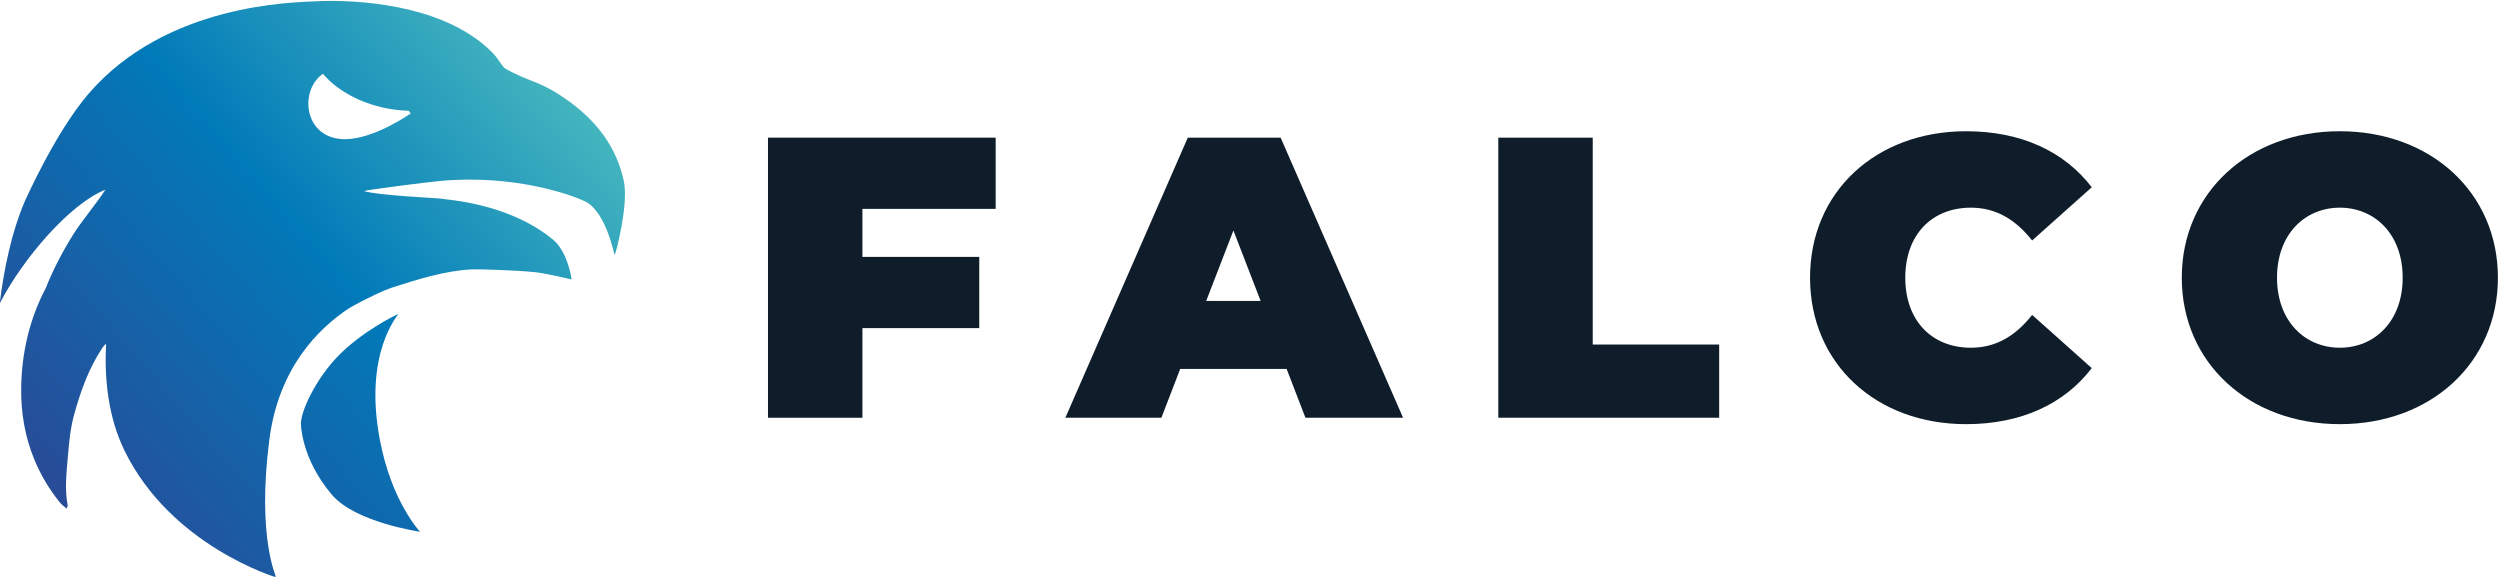 <?xml version="1.0" encoding="UTF-8"?>
<svg width="183" height="42.22" version="1.1" viewBox="0 0 183 42.22" xmlns="http://www.w3.org/2000/svg"><defs><clipPath id="clipPath30"><path d="m0 157.63h425.2v-157.63h-425.2z"/></clipPath><clipPath id="clipPath46"><path d="m77.349 38.56c-0.151 0.101-0.322 0.236-0.501 0.382 0.315-0.264 0.501-0.382 0.501-0.382"/></clipPath><linearGradient id="linearGradient60" x2="1" gradientTransform="matrix(-79.17 -68.419 -68.419 79.17 144.98 97.411)" gradientUnits="userSpaceOnUse"><stop stop-color="#49babf" offset="0"/><stop stop-color="#49babf" offset=".111"/><stop stop-color="#017ab9" offset=".528"/><stop stop-color="#284c98" offset="1"/></linearGradient><clipPath id="clipPath70"><path d="m71.641 107.68-1e-3 -1e-3c2e-3 0 3e-3 1e-3 5e-3 2e-3z"/></clipPath><linearGradient id="linearGradient84" x2="1" gradientTransform="matrix(-25.983 -22.455 -22.455 25.983 108.55 139.57)" gradientUnits="userSpaceOnUse"><stop stop-color="#49babf" offset="0"/><stop stop-color="#49babf" offset=".111"/><stop stop-color="#017ab9" offset=".528"/><stop stop-color="#284c98" offset="1"/></linearGradient><clipPath id="clipPath94"><path d="m85.745 69.067c-2.898-3.091-4.944-7.388-4.926-9.176 0 0 0-4.775 4.3-9.847 3.277-3.863 12.09-5.098 12.248-5.166 0.035 0.045-3.966 4.122-5.602 12.942-2.221 11.976 2.541 17.096 2.576 17.332-0.184-0.043-5.18-2.441-8.596-6.085"/></clipPath><linearGradient id="linearGradient108" x2="1" gradientTransform="matrix(-79.17 -68.419 -68.419 79.17 142.11 100.73)" gradientUnits="userSpaceOnUse"><stop stop-color="#49babf" offset="0"/><stop stop-color="#49babf" offset=".111"/><stop stop-color="#017ab9" offset=".528"/><stop stop-color="#284c98" offset="1"/></linearGradient><clipPath id="clipPath118"><path d="m82.973 118.64c-3.17-0.165-20.809-0.292-31.63-12.804-4.751-5.495-9.029-15.276-8.962-15.135-1.764-4.097-2.847-9.285-3.439-14.077 3.185 6.18 9.72 13.838 14.694 15.821-1.026-1.64-3.447-4.561-4.464-6.208-1.745-2.819-2.959-5.28-3.807-7.435-2.284-4.343-3.371-9.027-3.434-13.931-0.044-3.383 0.499-6.683 1.793-9.858 0.897-2.204 2.093-4.198 3.569-6.04 0.243-0.304 0.579-0.532 0.952-0.865 0.096 0.264 0.167 0.358 0.152 0.435-0.44 2.269-0.168 4.536 0.025 6.803 0.165 1.946 0.336 3.882 0.858 5.785 0.901 3.278 2.02 6.426 3.918 9.304 0.131 0.199 0.314 0.402 0.534 0.608-0.244-4.706 0.233-10.115 2.571-14.895 6.471-13.232 21.046-17.586 21.046-17.586s-0.186 0.118-0.501 0.382c0.179-0.146 0.35-0.281 0.501-0.382 0.171-0.117-2.708 5.251-0.919 19.126 1.28 9.936 6.751 15.436 11.136 18.313 2.525 1.431 4.936 2.518 5.815 2.8 3.561 1.143 7.503 2.403 11.23 2.56 1.17 0.05 6.123-0.118 8.731-0.381 1.589-0.161 5.105-1.012 5.105-1.012s-0.481 3.811-2.608 5.557c-6.235 5.12-14.736 5.5-15.751 5.698-0.163 0.033-8.91 0.46-10.486 1.034 0.135 0.125 8.4 1.2 10.571 1.402 10.225 0.948 18.298-1.918 20.21-2.874 2.829-1.414 4.008-7.365 4.045-7.444 0.187 0.29 1.99 7.114 1.272 10.363-1.039 4.703-3.758 8.224-7.57 11.001-1.523 1.11-3.137 2.078-4.902 2.747-2.307 0.875-3.987 1.763-4.153 1.951-0.539 0.609-0.929 1.356-1.481 1.932-6.147 6.419-17.163 7.354-22.572 7.354-0.827 0-1.522-0.022-2.049-0.049m2.971-19.102c-4.886 0.773-5.159 6.932-2.06 9.015 1.873-2.214 4.991-4.015 8.736-4.776 1.081-0.221 2.144-0.33 3.176-0.359 0.183-0.223 0.29-0.365 0.29-0.365s-5.047-3.589-9.169-3.589c-0.332 0-0.657 0.023-0.973 0.074m-14.303 8.14 4e-3 1e-3c-2e-3 -1e-3 -3e-3 -2e-3 -5e-3 -2e-3z"/></clipPath><linearGradient id="linearGradient132" x2="1" gradientTransform="matrix(-79.17 -68.419 -68.419 79.17 122.87 122.99)" gradientUnits="userSpaceOnUse"><stop stop-color="#49babf" offset="0"/><stop stop-color="#49babf" offset=".111"/><stop stop-color="#017ab9" offset=".528"/><stop stop-color="#284c98" offset="1"/></linearGradient></defs><g transform="matrix(1.333 0 0 -1.333 -51.923 158.25)"><g transform="matrix(.395 0 0 .395 23.553 71.785)" stroke-width="2.53"><g transform="translate(158.88 89.778)"><path d="m0 0v-6.676h16.244v-9.902h-16.244v-12.462h-13.129v38.942h31.654v-9.902z" fill="#0f1d2a"/></g><g transform="translate(214.24 76.982)"><path d="m0 0-3.783 9.791-3.783-9.791zm3.615-9.457h-14.797l-2.615-6.787h-13.351l17.022 38.942h12.907l17.023-38.942h-13.573z" fill="#0f1d2a"/></g><g transform="translate(247.28 99.68)"><path d="m0 0h13.129v-28.761h17.58v-10.181h-30.709z" fill="#0f1d2a"/></g><g clip-path="url(#clipPath30)"><g transform="translate(290.62 80.21)"><path d="m0 0c0 11.961 9.179 20.361 21.697 20.361 7.621 0 13.628-2.781 17.467-7.789l-8.288-7.399c-2.282 2.893-5.007 4.562-8.513 4.562-5.451 0-9.123-3.783-9.123-9.735s3.672-9.736 9.123-9.736c3.506 0 6.231 1.669 8.513 4.563l8.288-7.399c-3.839-5.008-9.846-7.789-17.467-7.789-12.518 0-21.697 8.4-21.697 20.361" fill="#0f1d2a"/></g><g transform="translate(373.01 80.21)"><path d="m0 0c0 6.063-3.895 9.735-8.735 9.735-4.839 0-8.734-3.672-8.734-9.735s3.895-9.736 8.734-9.736c4.84 0 8.735 3.673 8.735 9.736m-30.709 0c0 11.793 9.291 20.361 21.974 20.361 12.685 0 21.975-8.568 21.975-20.361s-9.29-20.361-21.975-20.361c-12.683 0-21.974 8.568-21.974 20.361" fill="#0f1d2a"/></g></g><g clip-path="url(#clipPath46)"><g stroke-width="2.53"><g stroke-width="2.53"><path d="m77.349 38.56c-0.151 0.101-0.322 0.236-0.501 0.382 0.315-0.264 0.501-0.382 0.501-0.382" fill="url(#linearGradient60)"/></g></g></g><g clip-path="url(#clipPath70)"><g stroke-width="2.53"><g stroke-width="2.53"><path d="m71.641 107.68-1e-3 -1e-3c2e-3 0 3e-3 1e-3 5e-3 2e-3z" fill="url(#linearGradient84)"/></g></g></g><g clip-path="url(#clipPath94)"><g stroke-width="2.53"><g stroke-width="2.53"><path d="m85.745 69.067c-2.898-3.091-4.944-7.388-4.926-9.176 0 0 0-4.775 4.3-9.847 3.277-3.863 12.09-5.098 12.248-5.166 0.035 0.045-3.966 4.122-5.602 12.942-2.221 11.976 2.541 17.096 2.576 17.332-0.184-0.043-5.18-2.441-8.596-6.085" fill="url(#linearGradient108)"/></g></g></g><g clip-path="url(#clipPath118)"><g stroke-width="2.53"><g stroke-width="2.53"><path d="m82.973 118.64c-3.17-0.165-20.809-0.292-31.63-12.804-4.751-5.495-9.029-15.276-8.962-15.135-1.764-4.097-2.847-9.285-3.439-14.077 3.185 6.18 9.72 13.838 14.694 15.821-1.026-1.64-3.447-4.561-4.464-6.208-1.745-2.819-2.959-5.28-3.807-7.435-2.284-4.343-3.371-9.027-3.434-13.931-0.044-3.383 0.499-6.683 1.793-9.858 0.897-2.204 2.093-4.198 3.569-6.04 0.243-0.304 0.579-0.532 0.952-0.865 0.096 0.264 0.167 0.358 0.152 0.435-0.44 2.269-0.168 4.536 0.025 6.803 0.165 1.946 0.336 3.882 0.858 5.785 0.901 3.278 2.02 6.426 3.918 9.304 0.131 0.199 0.314 0.402 0.534 0.608-0.244-4.706 0.233-10.115 2.571-14.895 6.471-13.232 21.046-17.586 21.046-17.586s-0.186 0.118-0.501 0.382c0.179-0.146 0.35-0.281 0.501-0.382 0.171-0.117-2.708 5.251-0.919 19.126 1.28 9.936 6.751 15.436 11.136 18.313 2.525 1.431 4.936 2.518 5.815 2.8 3.561 1.143 7.503 2.403 11.23 2.56 1.17 0.05 6.123-0.118 8.731-0.381 1.589-0.161 5.105-1.012 5.105-1.012s-0.481 3.811-2.608 5.557c-6.235 5.12-14.736 5.5-15.751 5.698-0.163 0.033-8.91 0.46-10.486 1.034 0.135 0.125 8.4 1.2 10.571 1.402 10.225 0.948 18.298-1.918 20.21-2.874 2.829-1.414 4.008-7.365 4.045-7.444 0.187 0.29 1.99 7.114 1.272 10.363-1.039 4.703-3.758 8.224-7.57 11.001-1.523 1.11-3.137 2.078-4.902 2.747-2.307 0.875-3.987 1.763-4.153 1.951-0.539 0.609-0.929 1.356-1.481 1.932-6.147 6.419-17.163 7.354-22.572 7.354-0.827 0-1.522-0.022-2.049-0.049m2.971-19.102c-4.886 0.773-5.159 6.932-2.06 9.015 1.873-2.214 4.991-4.015 8.736-4.776 1.081-0.221 2.144-0.33 3.176-0.359 0.183-0.223 0.29-0.365 0.29-0.365s-5.047-3.589-9.169-3.589c-0.332 0-0.657 0.023-0.973 0.074m-14.303 8.14 4e-3 1e-3c-2e-3 -1e-3 -3e-3 -2e-3 -5e-3 -2e-3z" fill="url(#linearGradient132)"/></g></g></g></g></g></svg>
